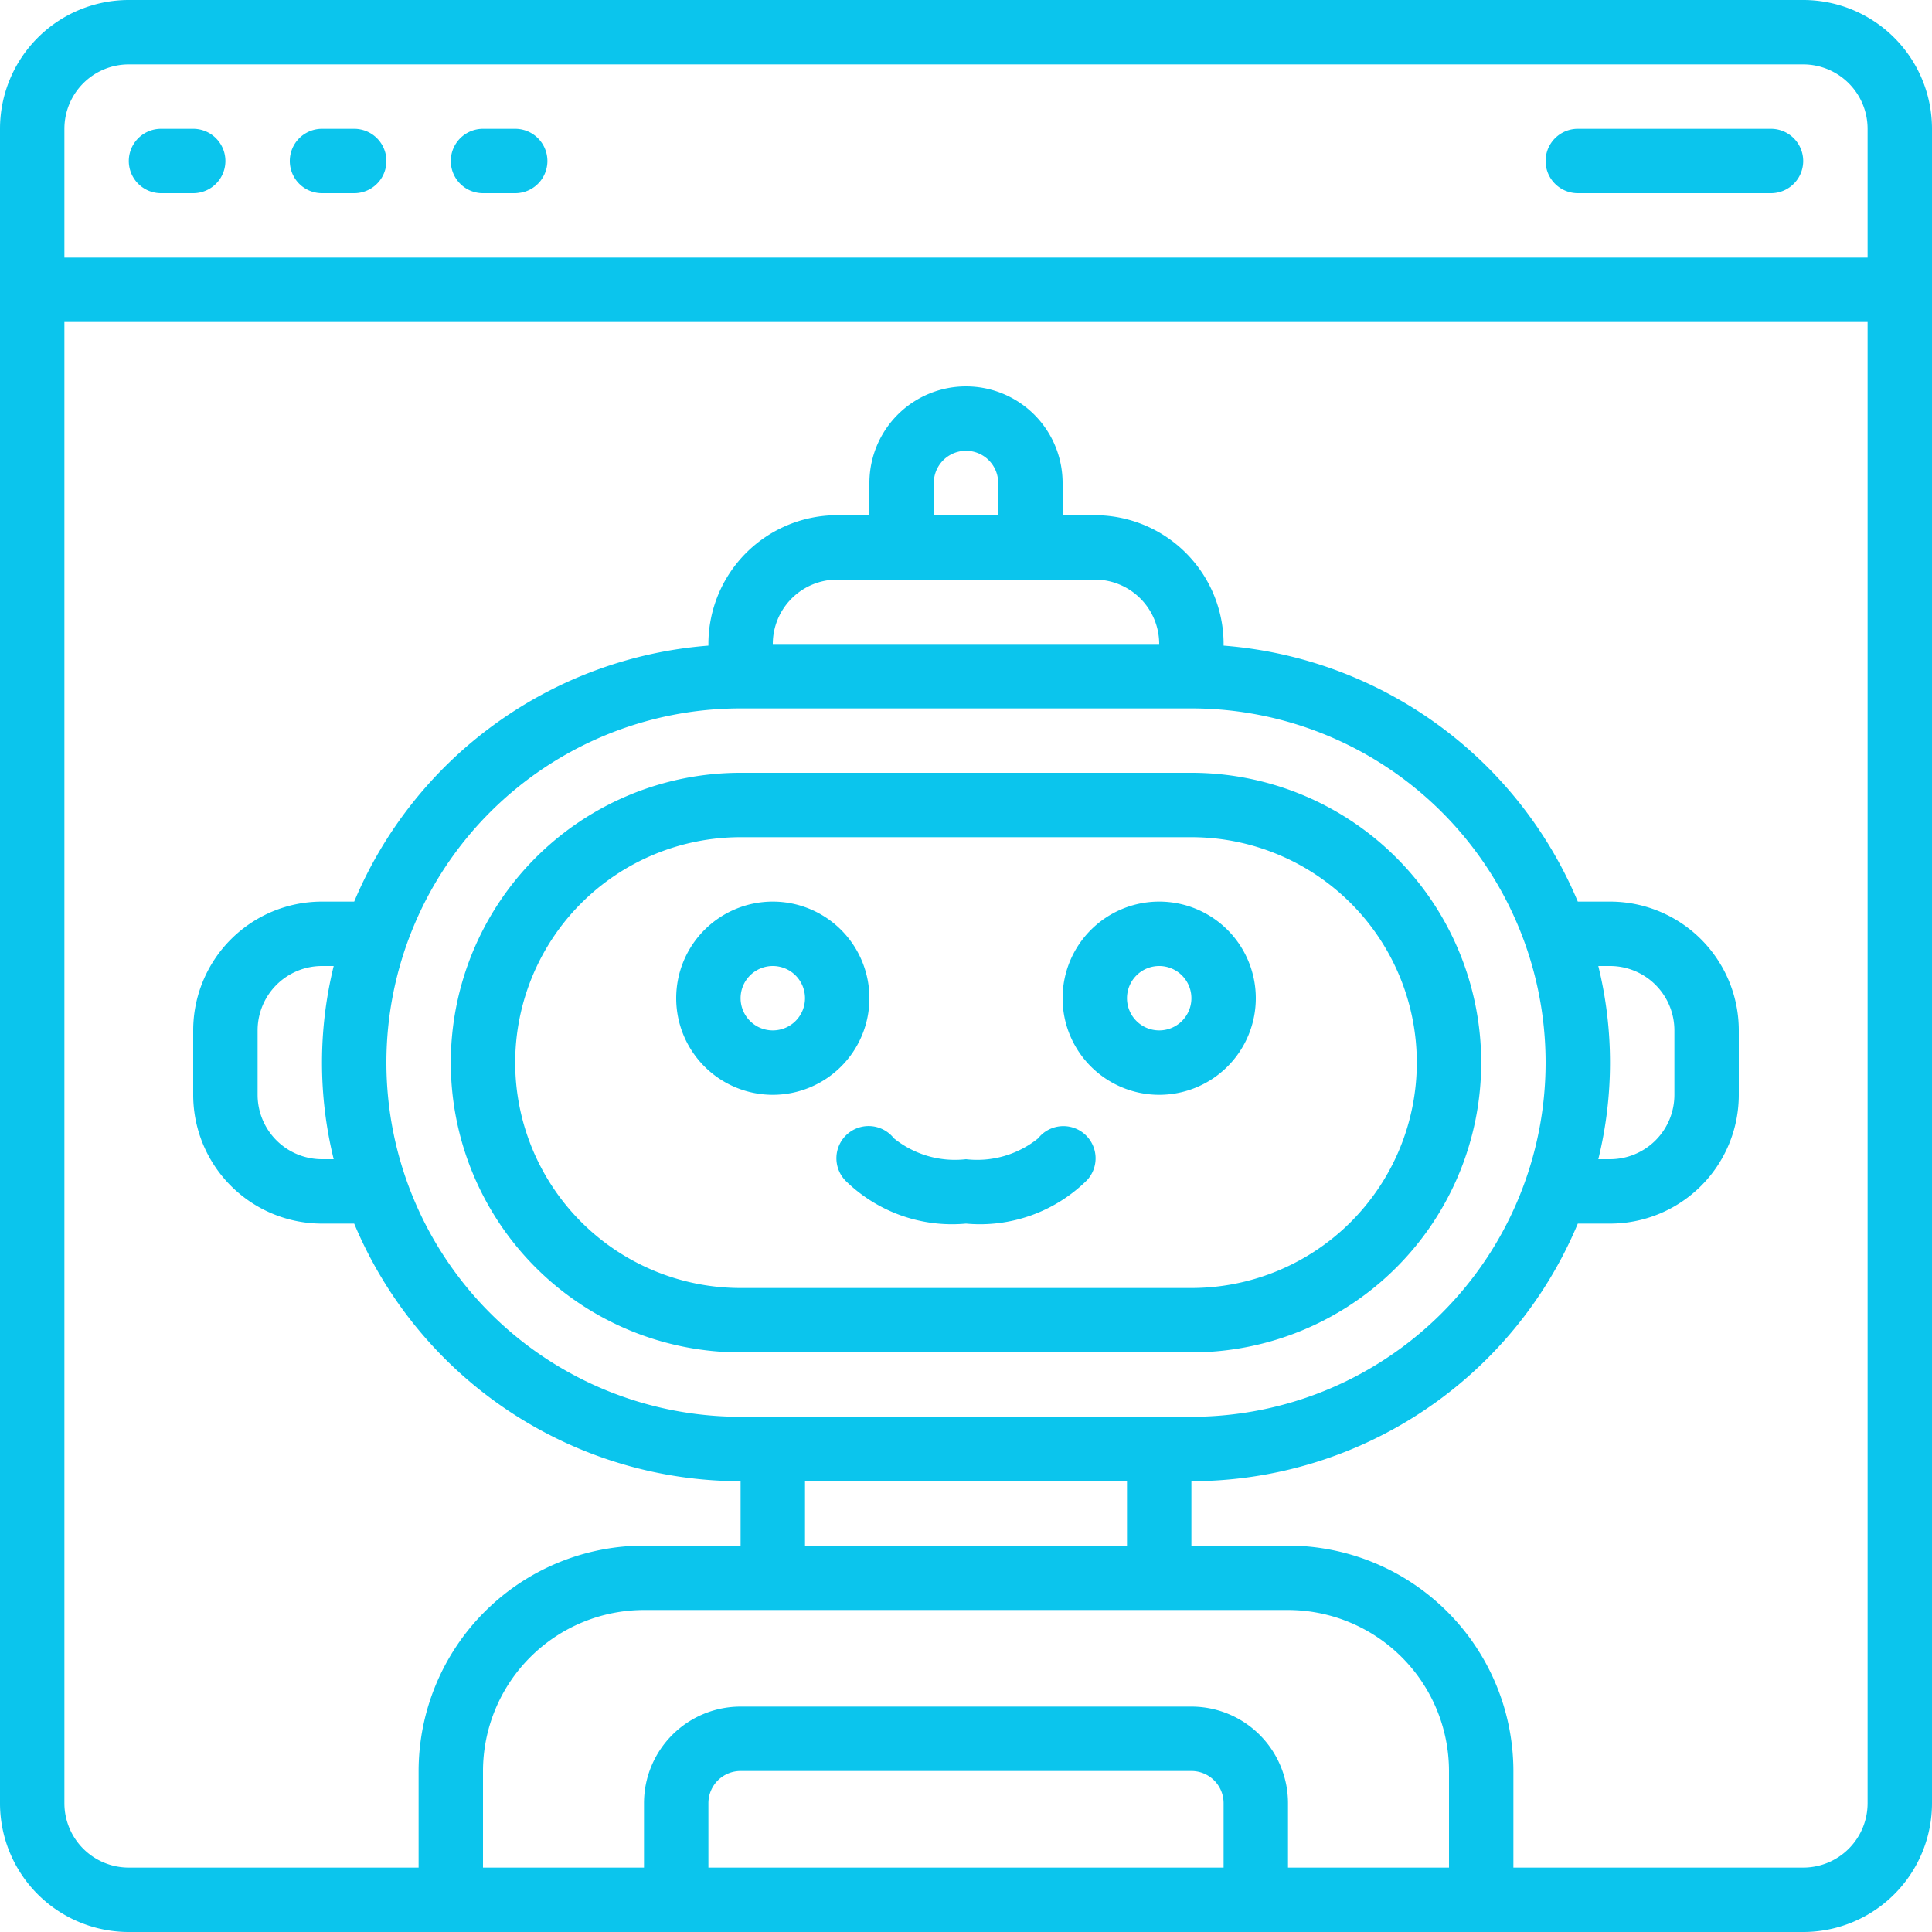 <?xml version="1.0" encoding="UTF-8"?>
<svg xmlns="http://www.w3.org/2000/svg" id="Icons" viewBox="0 0 60 60" width="512" height="512" fill="#0bc5ed"><path d="M56,0H4A4,4,0,0,0,0,4V56a4,4,0,0,0,4,4H56a4,4,0,0,0,4-4V4A4,4,0,0,0,56,0ZM4,2H56a2,2,0,0,1,2,2V8H2V4A2,2,0,0,1,4,2ZM31,16H29V15a1,1,0,0,1,2,0Zm3,2a2,2,0,0,1,2,2H24a2,2,0,0,1,2-2ZM23,22H37a11,11,0,0,1,0,22H23a11,11,0,0,1,0-22ZM35,46v2H25V46Zm5,4a5.006,5.006,0,0,1,5,5v3H40V56a3,3,0,0,0-3-3H23a3,3,0,0,0-3,3v2H15V55a5.006,5.006,0,0,1,5-5Zm-2,8H22V56a1,1,0,0,1,1-1H37a1,1,0,0,1,1,1Zm18,0H47V55a7.009,7.009,0,0,0-7-7H37V46a13.018,13.018,0,0,0,12-8h1a4,4,0,0,0,4-4V32a4,4,0,0,0-4-4H49a13.02,13.02,0,0,0-11-7.949V20a4,4,0,0,0-4-4H33V15a3,3,0,0,0-6,0v1H26a4,4,0,0,0-4,4v.051A13.02,13.02,0,0,0,11,28H10a4,4,0,0,0-4,4v2a4,4,0,0,0,4,4h1a13.018,13.018,0,0,0,12,8v2H20a7.009,7.009,0,0,0-7,7v3H4a2,2,0,0,1-2-2V10H58V56A2,2,0,0,1,56,58ZM49.637,30H50a2,2,0,0,1,2,2v2a2,2,0,0,1-2,2h-.363a12.578,12.578,0,0,0,0-6ZM10.363,36H10a2,2,0,0,1-2-2V32a2,2,0,0,1,2-2h.363a12.578,12.578,0,0,0,0,6Z"/><path d="M23,42H37a9,9,0,0,0,0-18H23a9,9,0,0,0,0,18Zm0-16H37a7,7,0,0,1,0,14H23a7,7,0,0,1,0-14Z"/><path d="M24,34a3,3,0,1,0-3-3A3,3,0,0,0,24,34Zm0-4a1,1,0,1,1-1,1A1,1,0,0,1,24,30Z"/><path d="M36,34a3,3,0,1,0-3-3A3,3,0,0,0,36,34Zm0-4a1,1,0,1,1-1,1A1,1,0,0,1,36,30Z"/><path d="M5,6H6A1,1,0,0,0,6,4H5A1,1,0,0,0,5,6Z"/><path d="M10,6h1a1,1,0,0,0,0-2H10a1,1,0,0,0,0,2Z"/><path d="M15,6h1a1,1,0,0,0,0-2H15a1,1,0,0,0,0,2Z"/><path d="M49,6h6a1,1,0,0,0,0-2H49a1,1,0,0,0,0,2Z"/><path d="M26.241,36.651A4.725,4.725,0,0,0,30,38a4.725,4.725,0,0,0,3.759-1.349,1,1,0,1,0-1.518-1.3A3.015,3.015,0,0,1,30,36a3.015,3.015,0,0,1-2.241-.651,1,1,0,1,0-1.518,1.3Z"/></svg>
